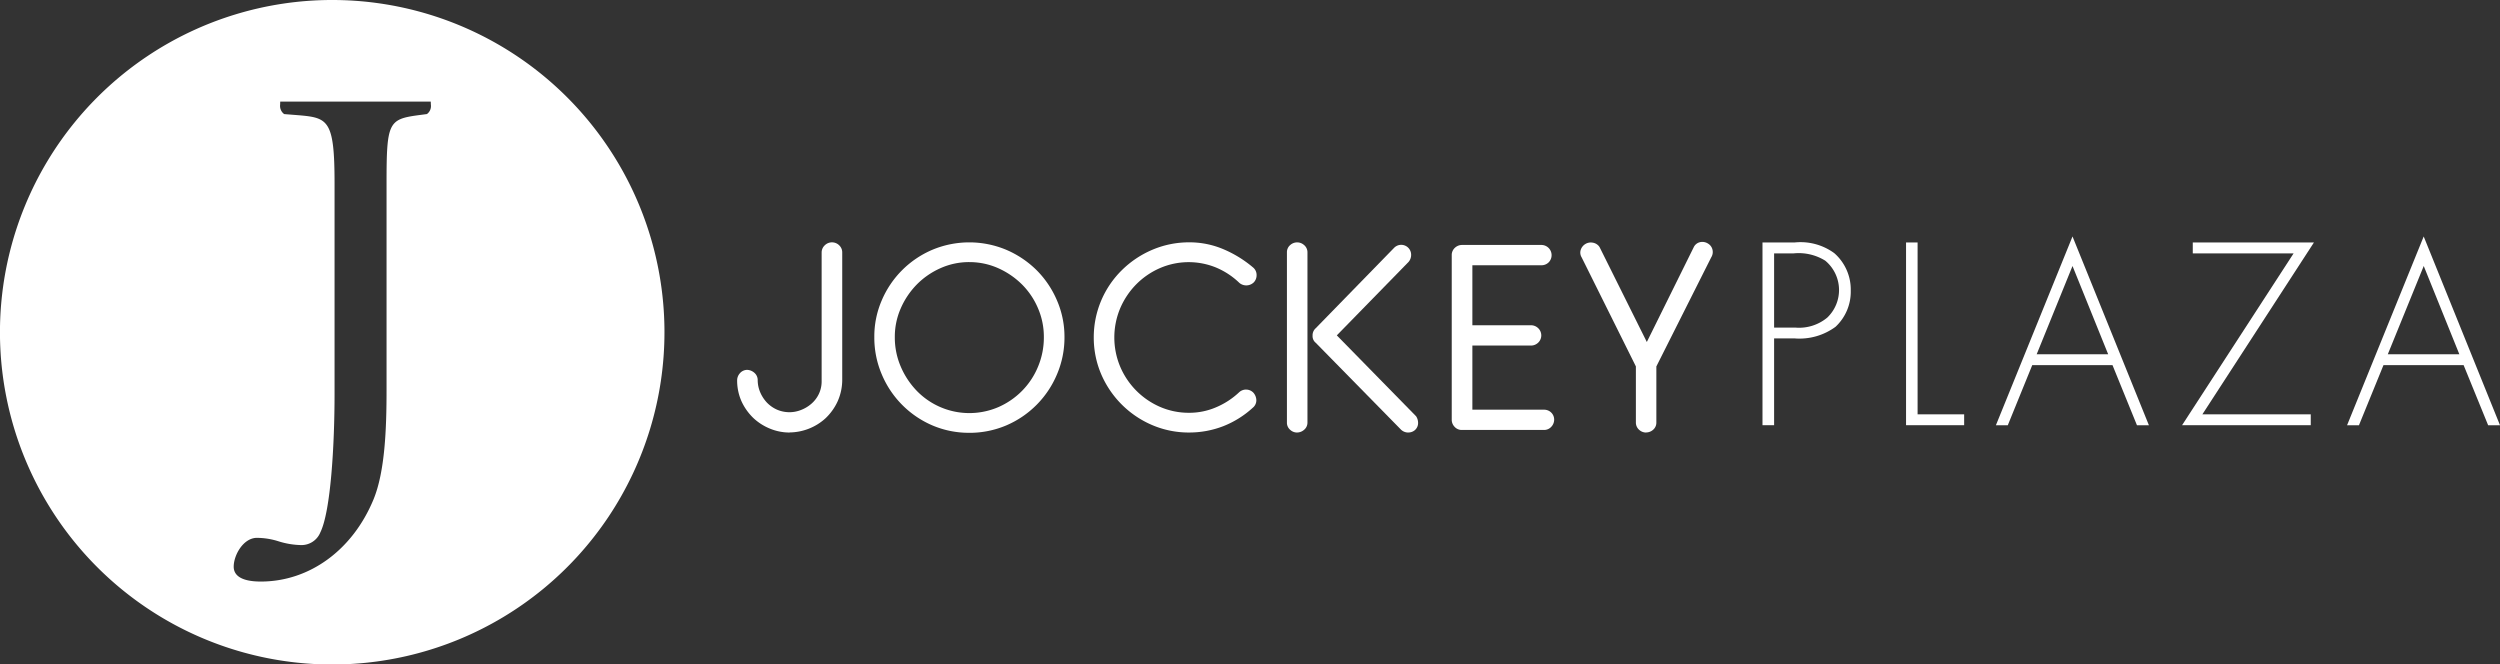 <svg xmlns="http://www.w3.org/2000/svg" width="258.148" height="68.615" viewBox="0 0 258.148 68.615">
  <rect x="0" y="0" width="258.148" height="68.615" fill="#333333" stroke="none"/>
  <g id="JPHorizontalBlanco_1_" data-name="JPHorizontalBlanco (1)" transform="translate(-0.141)">
    <path id="Path_2004" data-name="Path 2004" d="M34.447,0A34.308,34.308,0,1,0,68.753,34.309,34.307,34.307,0,0,0,34.447,0Zm9.831,11.736-.066.044-.935.123c-3.039.416-3.221.809-3.221,7.038V40.282c0,3.967-.161,8.407-1.345,11.285-2.16,5.236-6.622,8.483-11.638,8.483-2.321,0-2.8-.834-2.8-1.533,0-1.2,1-2.979,2.4-2.979a7.487,7.487,0,0,1,2.226.356,8.253,8.253,0,0,0,2.321.39,2.1,2.1,0,0,0,2-1.313c1.08-2.2,1.467-9.072,1.467-14.286V18.94c0-6.5-.645-6.776-3.671-7.038l-1.521-.12-.069-.047a1.053,1.053,0,0,1-.359-.926l.01-.318H44.62l.013.318a1.022,1.022,0,0,1-.353.926" transform="translate(0)" fill="#fff"/>
    <path id="Path_2005" data-name="Path 2005" d="M107.479,49.054a.5.5,0,0,1,.4-.186.686.686,0,0,1,.416.186.511.511,0,0,1,.17.4,3.743,3.743,0,0,0,.283,1.4,4.149,4.149,0,0,0,.771,1.212,3.808,3.808,0,0,0,1.191.853,3.6,3.6,0,0,0,1.542.321,3.748,3.748,0,0,0,1.339-.255,4.107,4.107,0,0,0,1.209-.721,3.636,3.636,0,0,0,.882-1.134,3.473,3.473,0,0,0,.359-1.5V36.254a.522.522,0,0,1,.177-.384.568.568,0,0,1,.412-.176.583.583,0,0,1,.564.56v13.09a4.964,4.964,0,0,1-.438,2.113,5.178,5.178,0,0,1-1.13,1.571,5.1,5.1,0,0,1-3.366,1.329A4.825,4.825,0,0,1,110.443,54a5,5,0,0,1-1.578-1,5.228,5.228,0,0,1-1.117-1.552,4.717,4.717,0,0,1-.425-2,.624.624,0,0,1,.16-.4" transform="translate(-30.574 -10.182)" fill="#fff"/>
    <path id="Path_2006" data-name="Path 2006" d="M112.058,54.65a5.284,5.284,0,0,1-2-.39,5.556,5.556,0,0,1-1.725-1.089,5.7,5.7,0,0,1-1.225-1.7,5.262,5.262,0,0,1-.472-2.217,1.1,1.1,0,0,1,.277-.715.99.99,0,0,1,.772-.359,1.193,1.193,0,0,1,.749.318.988.988,0,0,1,.325.753,3.238,3.238,0,0,0,.249,1.219,3.663,3.663,0,0,0,.68,1.064,3.319,3.319,0,0,0,1.036.74,3.229,3.229,0,0,0,2.5.05,3.573,3.573,0,0,0,1.064-.633,3.091,3.091,0,0,0,.765-.982,3,3,0,0,0,.309-1.294V36.053a1.008,1.008,0,0,1,.321-.734,1.06,1.06,0,0,1,1.518.025,1,1,0,0,1,.287.708v13.09A5.456,5.456,0,0,1,117,51.46a5.664,5.664,0,0,1-1.241,1.722,5.581,5.581,0,0,1-3.7,1.458Zm-4.418-5.491.019.016a.186.186,0,0,0-.044.082,4.222,4.222,0,0,0,.381,1.8,4.779,4.779,0,0,0,1.008,1.4,4.529,4.529,0,0,0,1.423.9,4.309,4.309,0,0,0,3.231.009,4.472,4.472,0,0,0,1.439-.891,4.724,4.724,0,0,0,1.02-1.423,4.505,4.505,0,0,0,.39-1.9l-.041-13.153c-.05-.013-.066-.013-.1.022l-.031,13.42a3.971,3.971,0,0,1-.412,1.719,4.072,4.072,0,0,1-1,1.282,4.482,4.482,0,0,1-1.354.806,4.213,4.213,0,0,1-3.259-.079,4.283,4.283,0,0,1-1.341-.964,4.61,4.61,0,0,1-.866-1.36,4.176,4.176,0,0,1-.321-1.587c-.054-.079-.091-.094-.142-.1Z" transform="translate(-30.379 -9.987)" fill="#fff"/>
    <path id="Path_2007" data-name="Path 2007" d="M136.435,54.383a9.05,9.05,0,0,1-3.612-.731,9.457,9.457,0,0,1-2.96-2.015,9.578,9.578,0,0,1-2-2.988,9.111,9.111,0,0,1-.73-3.653,8.873,8.873,0,0,1,.73-3.612,9.426,9.426,0,0,1,2-2.96,9.64,9.64,0,0,1,2.96-2,9,9,0,0,1,3.612-.734,9.245,9.245,0,0,1,3.656.734,9.391,9.391,0,0,1,4.969,4.963A8.931,8.931,0,0,1,145.8,45a9.17,9.17,0,0,1-.737,3.653,9.553,9.553,0,0,1-2,2.988,9.353,9.353,0,0,1-2.969,2.015A9.232,9.232,0,0,1,136.435,54.383Zm.013-17.627a7.66,7.66,0,0,0-3.165.668,8.407,8.407,0,0,0-4.355,4.4A7.781,7.781,0,0,0,128.276,45a8.112,8.112,0,0,0,.652,3.224,8.711,8.711,0,0,0,1.758,2.654,8.2,8.2,0,0,0,2.6,1.789,7.875,7.875,0,0,0,3.165.652,8.024,8.024,0,0,0,3.2-.652,8.357,8.357,0,0,0,2.61-1.789A8.364,8.364,0,0,0,144.643,45a7.908,7.908,0,0,0-.636-3.171,8.183,8.183,0,0,0-1.754-2.617,8.657,8.657,0,0,0-2.61-1.785A7.759,7.759,0,0,0,136.447,36.756Z" transform="translate(-36.225 -10.181)" fill="#fff"/>
    <path id="Path_2008" data-name="Path 2008" d="M136.24,54.679a9.573,9.573,0,0,1-3.8-.768,9.89,9.89,0,0,1-5.214-5.259,9.656,9.656,0,0,1-.772-3.845A9.381,9.381,0,0,1,127.222,41a9.873,9.873,0,0,1,5.211-5.214,9.883,9.883,0,0,1,7.654,0,10.088,10.088,0,0,1,3.124,2.1,9.9,9.9,0,0,1,2.1,3.114,9.446,9.446,0,0,1,.778,3.807,9.661,9.661,0,0,1-.778,3.845,9.89,9.89,0,0,1-5.223,5.259,9.725,9.725,0,0,1-3.851.771Zm0-18.691a8.561,8.561,0,0,0-3.416.693,8.91,8.91,0,0,0-4.7,4.707,8.479,8.479,0,0,0-.69,3.42,8.743,8.743,0,0,0,.69,3.457,8.817,8.817,0,0,0,11.587,4.748,8.895,8.895,0,0,0,4.714-4.745,8.675,8.675,0,0,0,.7-3.461,8.431,8.431,0,0,0-.7-3.416,8.9,8.9,0,0,0-4.717-4.711,8.744,8.744,0,0,0-3.464-.693Zm.012,17.627a8.356,8.356,0,0,1-3.359-.693,8.746,8.746,0,0,1-2.752-1.9,9.287,9.287,0,0,1-1.858-2.8,8.566,8.566,0,0,1-.69-3.416,8.2,8.2,0,0,1,.693-3.366,9.086,9.086,0,0,1,1.858-2.761,8.99,8.99,0,0,1,2.742-1.889,8.432,8.432,0,0,1,6.761,0,9.213,9.213,0,0,1,2.758,1.886,8.666,8.666,0,0,1,1.858,2.771,8.493,8.493,0,0,1,.677,3.363,8.848,8.848,0,0,1-2.532,6.222,8.924,8.924,0,0,1-2.761,1.892,8.481,8.481,0,0,1-3.4.693Zm0-16.563a7.189,7.189,0,0,0-2.965.627,7.97,7.97,0,0,0-2.447,1.685,8.174,8.174,0,0,0-1.659,2.469,7.284,7.284,0,0,0-.611,2.976,7.6,7.6,0,0,0,.611,3.029,8.26,8.26,0,0,0,1.659,2.51,7.568,7.568,0,0,0,8.414,1.681,7.84,7.84,0,0,0,2.456-1.685,7.711,7.711,0,0,0,1.65-2.5,7.792,7.792,0,0,0,.6-3.035,7.448,7.448,0,0,0-.6-2.979,7.728,7.728,0,0,0-1.65-2.462,8.256,8.256,0,0,0-2.465-1.688,7.287,7.287,0,0,0-3-.627Z" transform="translate(-36.031 -9.988)" fill="#fff"/>
    <path id="Path_2009" data-name="Path 2009" d="M168.194,54.356a9.022,9.022,0,0,1-3.624-.734,9.313,9.313,0,0,1-2.978-2.012,9.461,9.461,0,0,1-2.018-2.972,9,9,0,0,1-.734-3.615,9.107,9.107,0,0,1,.734-3.627,9.227,9.227,0,0,1,2.018-2.969,9.585,9.585,0,0,1,2.978-2,9.131,9.131,0,0,1,3.624-.734,8.539,8.539,0,0,1,3.35.668,11.487,11.487,0,0,1,2.948,1.814.526.526,0,0,1,.189.425.562.562,0,0,1-.164.406.7.7,0,0,1-.422.154.658.658,0,0,1-.381-.132,8.2,8.2,0,0,0-2.569-1.682,7.753,7.753,0,0,0-2.95-.586,7.934,7.934,0,0,0-3.2.655,8.283,8.283,0,0,0-2.607,1.785,8.461,8.461,0,0,0-1.763,2.639,8.273,8.273,0,0,0,0,6.376,8.476,8.476,0,0,0,1.763,2.642A8.336,8.336,0,0,0,165,52.643a7.932,7.932,0,0,0,3.2.652,7.652,7.652,0,0,0,2.941-.589,8.433,8.433,0,0,0,2.557-1.653.52.52,0,0,1,.375-.161.594.594,0,0,1,.428.189.688.688,0,0,1,.161.425.5.5,0,0,1-.189.4,9.333,9.333,0,0,1-2.9,1.826,9.171,9.171,0,0,1-3.366.627" transform="translate(-45.27 -10.182)" fill="#fff"/>
    <path id="Path_2010" data-name="Path 2010" d="M168,54.649a9.621,9.621,0,0,1-3.816-.771,9.992,9.992,0,0,1-5.253-5.236,9.586,9.586,0,0,1-.774-3.81,9.713,9.713,0,0,1,2.9-6.946,10.084,10.084,0,0,1,3.13-2.1A9.681,9.681,0,0,1,168,35.01a8.937,8.937,0,0,1,3.539.708,11.92,11.92,0,0,1,3.07,1.889,1,1,0,0,1,.362.8,1.051,1.051,0,0,1-.3.746l-.063.054a1.111,1.111,0,0,1-1.36.035l-.066-.054a7.8,7.8,0,0,0-2.418-1.584,7.473,7.473,0,0,0-5.769.066,7.85,7.85,0,0,0-2.453,1.678,8.021,8.021,0,0,0-1.663,2.491,7.8,7.8,0,0,0,0,5.992A7.874,7.874,0,0,0,165,52a7.45,7.45,0,0,0,3,.611,6.988,6.988,0,0,0,2.753-.554,8.028,8.028,0,0,0,2.409-1.559,1.053,1.053,0,0,1,1.483.044,1.215,1.215,0,0,1,.3.768.985.985,0,0,1-.362.775,9.856,9.856,0,0,1-3.042,1.905,9.715,9.715,0,0,1-3.542.658Zm0-18.666a8.663,8.663,0,0,0-3.432.7,9.079,9.079,0,0,0-2.828,1.9,8.8,8.8,0,0,0-1.914,9.676,9.023,9.023,0,0,0,4.745,4.729,8.867,8.867,0,0,0,6.621.1,8.892,8.892,0,0,0,2.752-1.732c.029-.054.029-.091-.031-.17h-.041a9.208,9.208,0,0,1-2.743,1.776,8.011,8.011,0,0,1-3.126.627,8.443,8.443,0,0,1-3.394-.693A8.823,8.823,0,0,1,161.85,51a9.055,9.055,0,0,1-1.867-2.793,8.771,8.771,0,0,1,0-6.757,9,9,0,0,1,1.867-2.8,8.823,8.823,0,0,1,2.759-1.886,8.457,8.457,0,0,1,6.531-.072,8.815,8.815,0,0,1,2.685,1.748.123.123,0,0,0,.149.006l.009-.1a11.014,11.014,0,0,0-2.822-1.738A7.958,7.958,0,0,0,168,35.983Z" transform="translate(-45.075 -9.987)" fill="#fff"/>
    <path id="Path_2011" data-name="Path 2011" d="M187.3,54.354a.545.545,0,0,1-.385-.157.478.478,0,0,1-.173-.372v-17.6a.486.486,0,0,1,.173-.378.563.563,0,0,1,.385-.161.631.631,0,0,1,.4.161.485.485,0,0,1,.182.378v17.6a.469.469,0,0,1-.182.372A.614.614,0,0,1,187.3,54.354Zm11.506,0a.572.572,0,0,1-.425-.157l-8.826-8.99a.4.4,0,0,1-.16-.372.519.519,0,0,1,.16-.4l8.108-8.319a.515.515,0,0,1,.4-.161.5.5,0,0,1,.387.161.586.586,0,0,1,.145.4.647.647,0,0,1-.132.372L190.73,44.81l8.452,8.612a.75.75,0,0,1,.132.4.488.488,0,0,1-.157.4A.534.534,0,0,1,198.807,54.354Z" transform="translate(-53.23 -10.179)" fill="#fff"/>
    <path id="Path_2012" data-name="Path 2012" d="M198.613,54.651a1.074,1.074,0,0,1-.762-.29l-8.807-8.971a.882.882,0,0,1-.331-.746.964.964,0,0,1,.318-.756l8.093-8.3a1.025,1.025,0,0,1,1.766.743,1.117,1.117,0,0,1-.224.652l-.05.06-7.4,7.576L199.4,52.97a1.224,1.224,0,0,1,.207.661.968.968,0,0,1-.33.771,1.022,1.022,0,0,1-.665.246Zm-.079-.986s.016.013.079.013c.006,0,.013,0,.038-.019a.659.659,0,0,0-.05-.126l-8.744-8.911,8.032-8.228a.154.154,0,0,0,.025-.063c0-.057-.012-.069-.019-.079h-.006l-.066.016-8.109,8.319-.012.076.012.013,8.824,8.987Zm-11.427.986a1.039,1.039,0,0,1-.715-.287.961.961,0,0,1-.328-.73v-17.6a.96.96,0,0,1,.334-.737,1.069,1.069,0,0,1,1.427-.013.971.971,0,0,1,.359.749v17.6a.957.957,0,0,1-.355.743,1.1,1.1,0,0,1-.718.274Zm0-18.666-.069.05v17.6l.069.041c.012,0,.038,0,.085-.041l.012-17.6A.23.23,0,0,0,187.108,35.985Z" transform="translate(-53.036 -9.989)" fill="#fff"/>
    <path id="Path_2013" data-name="Path 2013" d="M220,53.243a.521.521,0,0,1,.164.375.576.576,0,0,1-.164.406.507.507,0,0,1-.4.176h-8.476a.5.5,0,0,1-.4-.176.564.564,0,0,1-.161-.406V36.633a.52.52,0,0,1,.174-.4.6.6,0,0,1,.415-.157h8.181a.559.559,0,1,1,0,1.118h-7.621v7.17h6.531a.581.581,0,0,1,.413.161.549.549,0,0,1,0,.8.578.578,0,0,1-.413.157h-6.531v7.6H219.6A.54.54,0,0,1,220,53.243Z" transform="translate(-60.025 -10.29)" fill="#fff"/>
    <path id="Path_2014" data-name="Path 2014" d="M219.4,54.493h-8.477a.989.989,0,0,1-.768-.343,1.039,1.039,0,0,1-.28-.727V36.438a1,1,0,0,1,.334-.762,1.082,1.082,0,0,1,.746-.287h8.18a1.056,1.056,0,0,1,.756,1.789,1.06,1.06,0,0,1-.753.309h-7.132V43.68h6.04a1.066,1.066,0,0,1,.74.287,1.033,1.033,0,0,1,0,1.524,1.07,1.07,0,0,1-.74.287h-6.04V52.4h7.4a1.042,1.042,0,0,1,.746.3,1.012,1.012,0,0,1,.3.721,1.078,1.078,0,0,1-.293.74,1,1,0,0,1-.759.331Zm-8.448-18.131a.112.112,0,0,0-.091.035l-.013,17.026.041.088,8.508.006c.069-.047.076-.069.076-.094l.327-.375-.343.346a.093.093,0,0,0-.056-.019h-8.373V44.8h7.016a.115.115,0,0,0,.085-.032l.327-.441-.327.362a.107.107,0,0,0-.085-.035h-7.016V36.51h8.108l.076-.069-.076-.072h-8.18Z" transform="translate(-59.829 -10.095)" fill="#fff"/>
    <path id="Path_2015" data-name="Path 2015" d="M240.793,35.92a.477.477,0,0,1,.33-.268.566.566,0,0,1,.441.082.514.514,0,0,1,.255.346.533.533,0,0,1-.069.4L236.017,47.9v5.92a.493.493,0,0,1-.167.375.6.6,0,0,1-.415.157.564.564,0,0,1-.387-.157.5.5,0,0,1-.173-.375V47.9l-5.652-11.361a.471.471,0,0,1-.057-.438.627.627,0,0,1,.259-.309.6.6,0,0,1,.4-.079.571.571,0,0,1,.387.214l5.312,10.668L240.8,35.923Z" transform="translate(-65.322 -10.166)" fill="#fff"/>
    <path id="Path_2016" data-name="Path 2016" d="M235.235,54.633a1.054,1.054,0,0,1-.712-.28,1,1,0,0,1-.337-.74V47.806l-5.6-11.26a.934.934,0,0,1-.072-.841,1.1,1.1,0,0,1,.466-.545,1.071,1.071,0,0,1,.705-.139,1.048,1.048,0,0,1,.7.387l.059.091,4.872,9.786,4.842-9.786a.961.961,0,0,1,.649-.523,1.079,1.079,0,0,1,.825.145.994.994,0,0,1,.47.658,1.021,1.021,0,0,1-.132.756L236.3,47.809v5.8a.962.962,0,0,1-.325.73,1.1,1.1,0,0,1-.746.287Zm-5.706-18.641a.074.074,0,0,0-.047.01.184.184,0,0,0-.066.088l5.75,11.49v6.033l.072.041a.117.117,0,0,0,.088-.031l.006-6.046,5.787-11.515.029-.088c-.063-.047-.081-.054-.119-.044l-.425-.211.437.217-5.715,11.547L229.61,36a.2.2,0,0,0-.041-.013h-.034Z" transform="translate(-65.125 -9.97)" fill="#fff"/>
    <path id="Path_2017" data-name="Path 2017" d="M255.97,53.9h-1.2V35.028H258.1a5.9,5.9,0,0,1,4.084,1.105,5,5,0,0,1,1.7,3.879,4.945,4.945,0,0,1-1.572,3.725,6.286,6.286,0,0,1-4.21,1.2H255.97Zm2.182-10.082a4.554,4.554,0,0,0,3.306-1.03,3.941,3.941,0,0,0-.207-5.879,5.2,5.2,0,0,0-3.3-.749H255.97v7.661h2.182Z" transform="translate(-72.636 -9.992)" fill="#fff"/>
    <path id="Path_2018" data-name="Path 2018" d="M276.7,52.779h4.808V53.9h-6V35.032H276.7Z" transform="translate(-78.55 -9.993)" fill="#fff"/>
    <path id="Path_2019" data-name="Path 2019" d="M292.242,47.448l-2.525,6.206h-1.228L296.4,34.16l7.888,19.494h-1.234l-2.525-6.206ZM296.4,37.211l-3.7,9.113h7.381L296.4,37.211Z" transform="translate(-82.253 -9.744)" fill="#fff"/>
    <path id="Path_2020" data-name="Path 2020" d="M328.672,52.779V53.9H315.384L326.9,36.16h-10.41V35.032H329L317.481,52.779Z" transform="translate(-89.925 -9.993)" fill="#fff"/>
    <path id="Path_2021" data-name="Path 2021" d="M342.982,47.448l-2.532,6.206h-1.228l7.913-19.494,7.879,19.494h-1.225l-2.532-6.206h-8.275Zm4.157-10.237-3.71,9.113h7.387Z" transform="translate(-96.725 -9.744)" fill="#fff"/>
  </g>
</svg>
